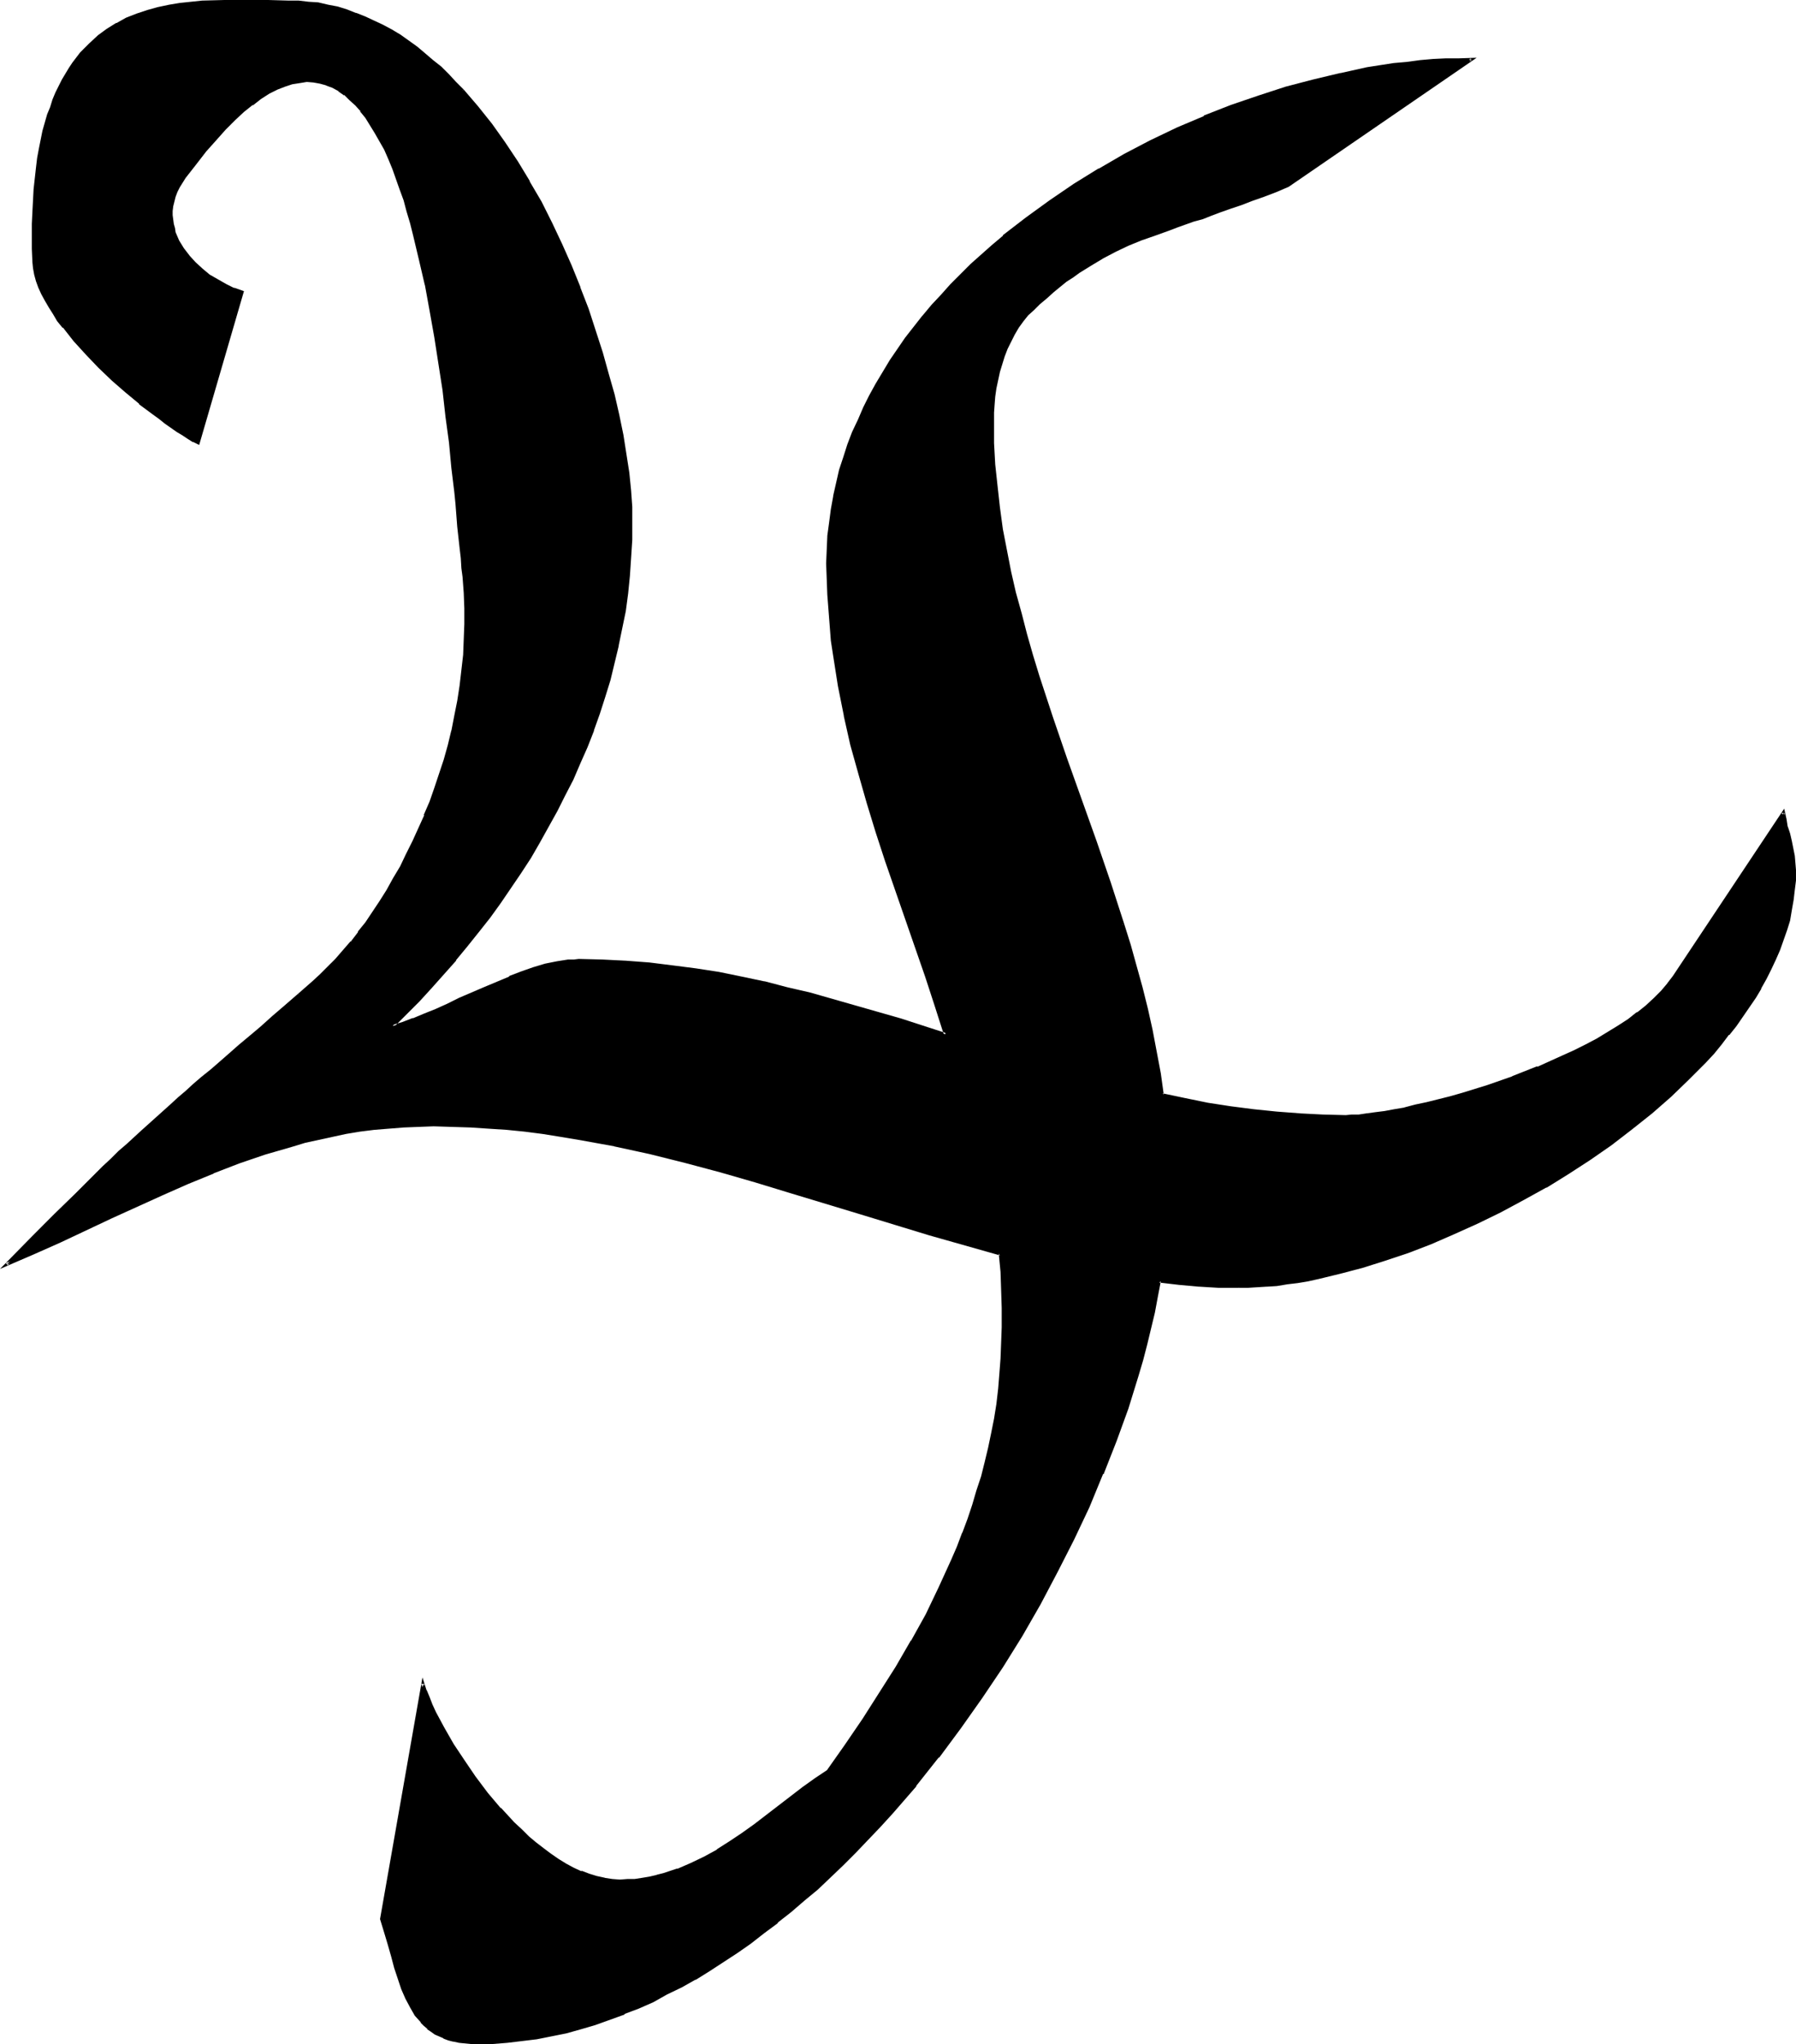 <?xml version="1.0" encoding="UTF-8" standalone="no"?>
<svg
   version="1.0"
   width="130.322mm"
   height="148.254mm"
   id="svg5"
   sodipodi:docname="Tin.wmf"
   xmlns:inkscape="http://www.inkscape.org/namespaces/inkscape"
   xmlns:sodipodi="http://sodipodi.sourceforge.net/DTD/sodipodi-0.dtd"
   xmlns="http://www.w3.org/2000/svg"
   xmlns:svg="http://www.w3.org/2000/svg">
  <sodipodi:namedview
     id="namedview5"
     pagecolor="#ffffff"
     bordercolor="#000000"
     borderopacity="0.25"
     inkscape:showpageshadow="2"
     inkscape:pageopacity="0.0"
     inkscape:pagecheckerboard="0"
     inkscape:deskcolor="#d1d1d1"
     inkscape:document-units="mm" />
  <defs
     id="defs1">
    <pattern
       id="WMFhbasepattern"
       patternUnits="userSpaceOnUse"
       width="6"
       height="6"
       x="0"
       y="0" />
  </defs>
  <path
     style="fill:#000000;fill-opacity:1;fill-rule:evenodd;stroke:none"
     d="m 339.683,352.71 -5.494,-0.162 -5.333,-0.323 -5.333,-0.485 -5.494,-0.485 -0.808,4.201 -0.97,4.201 -2.101,8.725 -1.131,4.362 -1.293,4.362 -2.747,8.886 -3.232,8.886 -3.555,9.048 -3.717,8.886 -4.202,9.048 -4.525,8.886 -4.686,8.725 -5.171,8.725 -5.333,8.563 -5.494,8.563 -5.818,8.079 -6.141,8.079 -6.141,7.917 -6.464,7.432 -3.394,3.716 -3.232,3.555 -3.555,3.555 -3.394,3.393 -3.555,3.393 -3.394,3.231 -3.717,3.07 -3.555,3.07 -3.555,2.908 -3.717,2.908 -3.717,2.747 -3.717,2.747 -3.717,2.424 -3.878,2.424 -3.878,2.262 -3.717,2.262 -4.04,1.939 -3.878,1.939 -3.878,1.777 -4.04,1.616 -3.878,1.616 -3.878,1.293 -4.04,1.293 -4.04,0.969 -4.04,0.969 -3.878,0.646 -4.04,0.646 -4.04,0.323 -4.202,0.323 -4.04,0.162 -1.778,-0.162 -1.616,-0.162 -1.616,-0.162 -1.454,-0.323 -1.293,-0.323 -1.293,-0.485 -1.293,-0.485 -1.131,-0.646 -0.97,-0.646 -0.97,-0.646 -0.97,-0.808 -0.808,-0.969 -1.616,-1.939 -1.293,-2.262 -1.293,-2.262 -0.97,-2.585 -0.97,-2.908 -0.97,-2.908 -0.97,-3.07 -0.97,-3.231 -0.97,-3.393 -0.97,-3.555 11.312,-64.467 0.646,1.777 0.808,1.939 0.808,2.1 0.97,2.1 1.131,2.1 1.131,2.1 2.586,4.524 2.747,4.524 3.232,4.524 3.394,4.362 3.555,4.201 3.878,4.039 1.939,1.939 1.939,1.777 1.939,1.777 2.101,1.616 2.101,1.454 2.101,1.454 2.101,1.293 2.101,1.131 2.101,0.969 2.101,0.808 2.262,0.646 2.101,0.485 2.101,0.323 h 2.101 2.101 l 2.101,-0.162 1.939,-0.162 2.101,-0.485 1.939,-0.323 1.939,-0.485 3.717,-1.293 3.717,-1.616 3.717,-1.777 3.555,-1.939 3.394,-2.262 3.394,-2.262 3.394,-2.424 13.413,-10.017 3.232,-2.424 3.394,-2.424 5.01,-6.948 4.848,-7.109 4.686,-7.109 4.363,-7.109 4.202,-7.271 4.04,-7.271 3.717,-7.432 3.232,-7.432 1.616,-3.716 1.616,-3.878 1.293,-3.716 1.293,-3.878 1.293,-3.878 1.131,-3.878 1.131,-4.039 0.97,-3.878 0.808,-4.039 0.646,-4.039 0.646,-4.039 0.485,-4.039 0.485,-4.201 0.323,-4.201 0.162,-4.201 v -4.362 -5.332 -5.009 l -0.162,-4.847 -0.485,-5.009 -9.696,-2.585 -9.696,-2.747 -19.23,-5.817 -19.069,-5.978 -9.534,-2.908 -9.696,-2.747 -9.534,-2.585 -9.696,-2.262 -9.696,-2.262 -9.858,-1.777 -4.848,-0.808 -4.848,-0.808 -5.01,-0.485 -4.848,-0.485 -5.171,-0.485 -4.848,-0.323 -5.171,-0.162 -5.01,-0.162 -4.202,0.162 -4.04,0.162 -4.202,0.323 -3.878,0.485 -3.878,0.485 -3.878,0.646 -3.878,0.646 -7.434,1.777 -3.717,0.969 -7.272,2.262 -7.11,2.424 -7.11,2.747 -6.949,2.908 -6.949,3.07 -13.898,6.301 -14.059,6.624 -7.272,3.231 -7.434,3.231 3.717,-3.878 3.555,-3.555 3.232,-3.231 3.07,-3.07 2.909,-2.908 2.747,-2.747 2.586,-2.424 2.424,-2.424 2.424,-2.424 2.262,-2.1 2.101,-2.1 2.262,-1.939 4.04,-3.878 7.918,-6.948 2.101,-1.939 2.101,-1.777 2.101,-1.939 2.262,-1.939 2.424,-1.939 2.424,-2.1 2.586,-2.262 2.747,-2.424 2.909,-2.424 3.07,-2.585 3.07,-2.908 3.555,-2.908 3.555,-3.231 4.04,-3.393 2.101,-1.939 2.101,-2.1 2.101,-2.1 2.101,-2.424 2.101,-2.424 1.939,-2.585 2.101,-2.747 1.939,-2.908 1.939,-2.908 1.939,-3.07 1.939,-3.231 1.778,-3.231 1.778,-3.393 1.616,-3.555 1.778,-3.555 1.454,-3.555 1.454,-3.716 1.454,-3.878 1.293,-3.716 1.131,-3.878 1.131,-4.039 0.97,-4.039 0.97,-4.039 0.808,-4.201 0.646,-4.201 0.485,-4.039 0.323,-4.362 0.323,-4.201 0.162,-4.201 -0.162,-4.362 v -4.201 l -0.485,-4.362 -0.162,-2.424 -0.323,-2.747 -0.323,-2.747 -0.162,-2.908 -0.323,-2.908 -0.646,-6.301 -0.323,-3.231 -0.646,-6.624 -0.808,-6.948 -0.808,-7.109 -0.97,-7.271 -0.97,-7.271 -1.131,-7.271 -1.293,-7.271 -1.293,-7.109 -1.616,-6.948 -1.616,-6.786 -0.808,-3.231 -0.97,-3.07 -0.97,-3.231 -0.97,-2.908 -0.97,-2.908 -1.131,-2.747 -1.131,-2.747 -1.131,-2.585 -1.293,-2.424 -1.131,-2.262 -1.293,-2.1 -1.454,-1.939 -1.293,-1.939 -1.454,-1.616 -1.616,-1.454 -1.454,-1.293 -1.616,-1.131 -1.778,-0.969 -1.778,-0.646 -1.778,-0.646 -1.778,-0.162 -1.939,-0.162 -1.939,0.162 -1.939,0.323 -2.101,0.646 -2.262,0.969 -2.101,1.131 -2.262,1.454 -2.424,1.616 -2.424,1.939 -2.424,2.262 -2.586,2.585 -2.586,2.908 -2.747,3.231 -2.747,3.393 -2.909,3.878 -0.808,1.293 -0.808,1.293 -0.646,1.293 -0.485,1.293 -0.485,1.454 -0.162,1.293 -0.162,1.293 -0.162,1.131 0.323,2.424 0.323,1.293 0.323,1.131 0.485,1.131 0.485,1.131 1.293,2.262 1.454,1.939 1.778,1.939 1.939,1.777 2.101,1.616 2.262,1.454 2.262,1.293 2.262,0.969 2.262,0.808 -12.12,41.362 -1.131,-0.808 -1.454,-0.808 -1.454,-0.808 -1.454,-0.969 -1.616,-1.131 -1.616,-1.131 -1.778,-1.293 -1.778,-1.293 -3.555,-2.908 -3.717,-3.07 -3.717,-3.231 -3.717,-3.555 -3.555,-3.555 -3.232,-3.716 -3.07,-3.555 -1.293,-1.939 -1.293,-1.777 -1.131,-1.939 -1.131,-1.777 -0.97,-1.777 -0.808,-1.777 -0.485,-1.777 L 9.858,75.131 9.534,73.515 9.373,71.899 9.211,68.183 v -6.786 -3.393 l 0.162,-3.07 0.162,-3.07 0.323,-2.908 0.323,-2.908 0.485,-2.585 0.485,-2.585 0.485,-2.424 0.485,-2.424 0.646,-2.424 0.646,-2.1 0.646,-2.1 0.808,-1.939 0.808,-1.939 1.616,-3.555 0.97,-1.616 0.97,-1.616 0.97,-1.454 2.101,-2.585 2.262,-2.424 2.424,-2.262 2.586,-1.777 2.586,-1.616 2.586,-1.293 2.909,-1.293 2.909,-0.969 2.747,-0.808 3.07,-0.485 3.07,-0.485 2.909,-0.485 3.07,-0.162 6.141,-0.323 h 6.141 l 5.818,0.162 h 5.656 l 2.747,0.162 2.586,0.162 2.747,0.323 2.586,0.485 2.586,0.646 2.586,0.808 2.424,0.808 2.586,0.969 2.424,1.131 2.424,1.293 2.424,1.293 2.262,1.454 2.262,1.454 2.262,1.616 2.262,1.777 2.101,1.777 2.262,1.939 2.101,2.1 2.101,2.1 1.939,2.1 3.878,4.524 3.878,4.847 3.555,5.009 3.394,5.17 3.394,5.493 3.07,5.493 2.909,5.817 2.909,5.817 2.424,5.978 2.424,5.817 2.262,5.978 2.101,5.978 1.939,5.817 1.616,5.817 1.454,5.817 1.293,5.493 1.131,5.493 0.808,5.332 0.808,5.009 0.485,4.847 0.162,2.262 0.162,2.262 0.162,2.1 v 2.1 l -0.162,4.847 -0.162,5.009 -0.485,4.847 -0.485,4.847 -0.646,4.686 -0.808,4.847 -1.131,4.686 -0.97,4.686 -1.293,4.686 -1.293,4.686 -1.616,4.524 -1.616,4.524 -1.778,4.524 -1.778,4.524 -2.101,4.362 -2.101,4.362 -2.101,4.362 -2.424,4.362 -2.424,4.201 -2.586,4.201 -2.586,4.201 -2.747,4.039 -2.747,4.039 -3.07,4.039 -2.909,4.039 -3.232,3.878 -3.07,3.878 -6.626,7.432 -3.394,3.716 -3.555,3.555 -3.555,3.555 2.747,-0.808 3.07,-0.969 2.909,-1.293 3.232,-1.293 3.232,-1.454 3.232,-1.454 6.949,-3.07 6.787,-2.908 3.394,-1.293 3.232,-1.131 3.232,-0.969 3.07,-0.646 3.07,-0.485 1.616,-0.162 h 1.293 l 6.464,0.162 6.464,0.162 6.464,0.646 6.302,0.646 6.302,0.969 6.302,0.969 6.302,1.293 6.302,1.293 6.302,1.454 6.141,1.616 12.443,3.393 12.443,3.716 12.443,3.878 -2.586,-7.917 -2.747,-8.079 -5.494,-15.834 -5.333,-15.672 -2.586,-7.917 -2.424,-8.079 -2.424,-7.917 -2.101,-8.079 -1.778,-7.917 -1.778,-8.24 -1.131,-8.24 -0.646,-4.039 -0.485,-4.201 -0.323,-4.201 -0.323,-4.201 v -4.362 l -0.162,-4.201 0.162,-3.716 0.162,-3.716 0.323,-3.716 0.485,-3.555 0.808,-3.716 0.646,-3.555 0.97,-3.555 1.131,-3.393 1.131,-3.555 1.293,-3.393 1.454,-3.393 1.454,-3.393 1.778,-3.231 1.778,-3.231 1.778,-3.231 1.939,-3.07 2.101,-3.231 2.262,-3.07 4.525,-5.978 2.586,-2.908 2.586,-2.747 2.586,-2.908 2.747,-2.747 2.747,-2.747 2.909,-2.585 2.909,-2.747 3.07,-2.424 6.141,-5.009 6.464,-4.686 6.626,-4.524 6.949,-4.201 6.949,-4.039 7.272,-3.716 7.272,-3.393 7.272,-3.231 7.434,-2.908 7.434,-2.585 7.595,-2.424 7.434,-2.1 7.434,-1.777 7.434,-1.454 7.272,-1.131 3.555,-0.485 3.717,-0.323 3.555,-0.323 3.394,-0.162 3.555,-0.162 h 3.394 l -50.258,34.576 -3.555,1.293 -3.232,1.293 -3.07,1.131 -3.07,1.131 -2.747,0.969 -2.747,1.131 -2.586,0.808 -2.586,0.969 -2.424,0.808 -2.262,0.808 -2.262,0.646 -2.101,0.808 -4.04,1.454 -3.717,1.454 -3.555,1.454 -3.394,1.616 -3.394,1.616 -3.394,1.939 -3.394,2.262 -1.616,1.131 -1.778,1.293 -1.778,1.454 -1.939,1.454 -1.778,1.616 -1.939,1.777 -1.616,1.454 -1.616,1.454 -1.293,1.777 -1.293,1.777 -1.131,1.777 -1.131,2.1 -0.808,1.939 -0.97,2.1 -0.646,2.1 -0.646,2.262 -0.485,2.1 -0.485,2.262 -0.162,2.262 -0.323,2.262 -0.162,2.262 v 2.262 l 0.162,6.14 0.323,5.817 0.485,5.978 0.646,5.978 0.97,5.817 0.97,5.817 1.131,5.817 1.454,5.817 1.454,5.817 1.454,5.655 1.778,5.655 1.778,5.655 3.717,11.472 3.878,11.31 4.04,11.31 3.878,11.31 4.04,11.31 3.555,11.472 1.778,5.655 1.778,5.817 1.454,5.817 1.454,5.817 1.293,5.817 1.131,5.817 1.131,5.978 0.808,5.978 6.141,1.293 6.464,1.131 6.302,0.969 6.302,0.969 6.302,0.646 6.302,0.485 6.302,0.323 h 6.302 1.616 l 1.939,-0.162 2.262,-0.162 2.262,-0.323 2.586,-0.323 2.747,-0.485 2.747,-0.646 3.07,-0.646 3.07,-0.808 3.07,-0.646 3.232,-0.969 3.394,-0.969 6.787,-2.1 7.11,-2.424 6.787,-2.585 6.787,-2.908 3.232,-1.616 3.232,-1.616 3.07,-1.616 3.07,-1.777 2.747,-1.777 2.747,-1.777 2.586,-1.777 2.424,-1.939 2.101,-2.1 2.101,-1.939 1.778,-2.1 1.454,-2.1 30.058,-44.917 0.323,1.939 0.485,1.939 0.485,1.939 0.485,2.1 0.808,3.878 0.323,1.939 v 1.939 2.747 l -0.162,2.747 -0.323,2.747 -0.485,2.747 -0.646,2.747 -0.808,2.585 -0.808,2.747 -0.97,2.747 -1.131,2.585 -1.293,2.585 -1.293,2.747 -1.454,2.585 -1.616,2.585 -1.616,2.585 -1.778,2.585 -1.778,2.424 -2.101,2.585 -1.939,2.424 -2.101,2.585 -2.262,2.424 -4.525,4.686 -5.01,4.686 -5.171,4.524 -5.494,4.362 -5.494,4.201 -5.818,4.039 -5.979,3.878 -6.141,3.716 -6.141,3.555 -6.302,3.393 -6.302,3.07 -6.464,2.908 -6.302,2.585 -6.302,2.424 -6.302,2.262 -6.141,1.939 -6.141,1.616 -5.818,1.293 -3.07,0.646 -2.747,0.485 -2.909,0.485 -2.747,0.323 -2.747,0.162 -2.586,0.323 h -2.586 z"
     id="path1" />
  <path
     style="fill:#000000;fill-opacity:1;fill-rule:evenodd;stroke:none"
     d="m 339.683,352.226 -5.494,-0.162 -5.333,-0.323 v 0 l -5.333,-0.485 -5.818,-0.485 -0.97,4.524 -0.808,4.362 v 0 l -2.101,8.563 -1.293,4.362 -1.131,4.524 -2.909,8.725 -3.232,9.048 v -0.162 l -3.555,9.048 h 0.162 l -3.878,8.886 -4.04,9.048 -4.525,8.886 -4.848,8.725 v 0 l -5.01,8.725 -5.333,8.563 -5.494,8.402 -5.818,8.24 -6.141,8.079 v 0 l -6.141,7.755 v 0 l -6.464,7.432 -3.394,3.716 -3.232,3.555 -3.555,3.555 -3.394,3.393 -3.394,3.393 -3.555,3.231 -3.555,3.07 -3.717,3.07 h 0.162 l -3.717,2.908 v 0 l -3.717,2.908 -3.717,2.747 -3.717,2.585 -3.717,2.585 -3.878,2.424 -3.717,2.262 v 0 l -3.878,2.1 -3.878,2.1 -3.878,1.939 -3.878,1.777 -4.04,1.616 v -0.162 l -3.878,1.616 v 0 l -3.878,1.293 -4.04,1.293 -4.04,0.969 -4.04,0.969 h 0.162 l -4.04,0.808 -4.04,0.485 -4.04,0.485 -4.04,0.323 v 0 h -4.04 -1.778 0.162 l -1.616,-0.162 -1.616,-0.162 -1.454,-0.323 v 0 l -1.454,-0.485 -1.293,-0.485 0.162,0.162 -1.293,-0.485 -1.131,-0.646 h 0.162 l -1.131,-0.646 -0.97,-0.808 0.162,0.162 -0.97,-0.808 -0.808,-0.969 v 0 l -1.616,-1.777 v 0 l -1.293,-2.262 v 0 l -1.293,-2.262 -0.97,-2.585 v 0 l -0.97,-2.747 -0.808,-3.07 -0.97,-3.07 -0.97,-3.231 -0.97,-3.393 -1.131,-3.555 v 0.323 l 11.312,-64.629 h -0.808 l 0.646,1.939 v 0 l 0.808,1.939 0.97,2.1 0.97,2.1 1.131,2.1 1.131,2.262 2.424,4.362 v 0.162 l 2.909,4.362 3.07,4.524 3.555,4.524 v 0 l 3.555,4.201 v 0 l 3.878,4.039 1.939,1.939 1.939,1.777 1.939,1.777 h 0.162 l 2.101,1.616 1.939,1.616 2.101,1.293 2.101,1.293 h 0.162 l 2.101,1.131 2.101,0.969 v 0.162 l 2.262,0.808 2.101,0.646 2.101,0.485 v 0 l 2.101,0.162 h 0.162 l 2.101,0.162 h 2.101 l 2.101,-0.162 v 0 l 2.101,-0.323 1.939,-0.323 1.939,-0.485 h 0.162 l 1.939,-0.485 3.717,-1.293 v 0 l 3.878,-1.454 3.555,-1.777 3.555,-2.1 v 0 l 3.555,-2.262 3.394,-2.262 3.394,-2.424 13.251,-10.017 3.394,-2.424 3.394,-2.424 5.01,-7.109 4.848,-7.109 4.686,-7.109 4.525,-7.109 4.04,-7.271 v 0 l 4.04,-7.271 3.717,-7.432 3.394,-7.432 1.616,-3.716 1.454,-3.878 v 0 l 1.454,-3.716 1.293,-3.878 1.293,-3.878 1.131,-3.878 0.97,-4.039 0.97,-3.878 v -0.162 l 0.808,-3.878 0.808,-4.039 0.646,-4.039 0.485,-4.201 0.485,-4.201 0.323,-4.039 v -0.162 l 0.162,-4.201 v -4.362 -5.332 -5.009 l -0.323,-4.847 v -0.162 l -0.485,-5.17 -9.858,-2.747 -9.696,-2.747 -19.23,-5.817 -19.23,-5.978 -9.534,-2.747 -9.534,-2.747 -9.534,-2.585 -9.696,-2.424 -9.696,-2.1 h -0.162 l -9.696,-1.939 -5.01,-0.808 -4.848,-0.646 -5.01,-0.646 -4.848,-0.485 -5.01,-0.485 h -0.162 l -4.848,-0.323 -5.171,-0.162 h -5.01 -4.202 l -4.04,0.162 v 0 l -4.202,0.323 -4.04,0.485 -3.878,0.485 -3.878,0.646 -3.717,0.646 h -0.162 l -7.434,1.777 -3.717,0.969 -7.272,2.262 -7.11,2.424 -6.949,2.747 h -0.162 l -6.949,2.908 -6.949,3.07 -13.898,6.463 -14.221,6.624 -7.11,3.231 -7.434,3.07 0.485,0.646 7.272,-7.271 3.232,-3.231 3.07,-3.07 5.656,-5.655 2.586,-2.585 4.848,-4.686 2.262,-2.1 2.101,-2.1 2.101,-1.939 4.04,-3.878 8.08,-7.109 2.101,-1.777 2.101,-1.777 2.101,-1.939 2.262,-1.939 2.424,-1.939 2.424,-2.1 2.586,-2.262 2.747,-2.424 2.909,-2.424 3.07,-2.747 3.07,-2.747 3.555,-2.908 3.555,-3.231 -0.485,-0.646 -3.717,3.231 -3.394,2.908 -3.232,2.908 -3.07,2.585 -2.909,2.424 -2.747,2.424 -2.586,2.262 -2.424,2.1 -2.424,1.939 -2.262,1.939 -2.101,1.939 -2.101,1.777 -2.101,1.939 -7.918,7.109 -4.04,3.716 -2.262,1.939 -2.101,2.1 -2.262,2.1 -4.848,4.847 -2.586,2.585 -5.656,5.493 -3.07,3.07 L 8.726,338.977 0,347.863 l 9.373,-4.039 7.272,-3.231 14.059,-6.624 13.898,-6.301 6.949,-3.07 7.11,-2.908 h -0.162 l 7.11,-2.747 7.11,-2.424 7.272,-2.1 3.717,-1.131 7.434,-1.616 v 0 l 3.717,-0.808 3.878,-0.646 3.878,-0.485 4.04,-0.323 4.04,-0.323 v 0 l 4.04,-0.162 4.202,-0.162 5.01,0.162 5.171,0.162 4.848,0.323 v 0 l 5.01,0.323 4.848,0.485 5.01,0.646 5.01,0.808 4.848,0.808 9.858,1.777 h -0.162 l 9.696,2.1 9.696,2.424 9.696,2.585 9.534,2.747 9.534,2.908 19.23,5.817 19.069,5.817 9.696,2.747 9.696,2.747 -0.323,-0.485 0.485,5.009 v 0 l 0.162,4.847 0.162,5.009 v 5.332 l -0.162,4.362 -0.162,4.201 v 0 l -0.323,4.201 -0.323,4.039 -0.485,4.201 -0.646,4.039 -0.808,4.039 -0.808,3.878 v 0 l -0.97,4.039 -0.97,3.878 -1.293,3.878 -1.131,3.878 -1.293,3.878 -1.454,3.878 v -0.162 l -1.454,3.878 -1.616,3.716 -3.394,7.432 -3.555,7.432 -4.04,7.271 v -0.162 l -4.202,7.271 -4.525,7.109 -4.525,7.109 -4.848,7.109 -5.01,7.109 0.162,-0.162 -3.394,2.262 -3.394,2.424 -13.251,10.179 -3.394,2.424 -3.394,2.262 -3.555,2.262 h 0.162 l -3.555,1.939 -3.717,1.777 -3.717,1.616 0.162,-0.162 -3.878,1.293 -1.939,0.485 h 0.162 l -2.101,0.485 -1.939,0.323 -2.101,0.323 h 0.162 -2.101 l -2.101,0.162 -2.101,-0.162 v 0 l -2.101,-0.323 h 0.162 l -2.262,-0.485 -2.101,-0.646 -2.101,-0.808 v 0.162 l -2.101,-0.969 -2.101,-1.131 v 0 l -2.101,-1.293 -2.101,-1.454 -1.939,-1.454 -2.101,-1.616 v 0 l -1.939,-1.616 -1.939,-1.939 -2.101,-1.939 -3.717,-4.039 v 0.162 l -3.555,-4.201 v 0 l -3.394,-4.524 -3.07,-4.524 -2.909,-4.362 v 0 l -2.586,-4.524 -1.131,-2.1 -1.131,-2.1 -0.97,-2.1 -0.808,-2.1 -0.808,-1.939 v 0.162 l -1.131,-3.555 -11.635,66.244 1.131,3.716 0.97,3.231 0.97,3.393 0.808,3.07 0.97,2.908 0.97,2.908 v 0 l 1.131,2.585 1.293,2.424 v 0 l 1.293,2.262 v 0 l 1.616,1.777 v 0.162 l 0.808,0.808 0.97,0.808 v 0.162 l 0.97,0.646 1.131,0.808 v 0 l 1.131,0.485 1.131,0.485 0.162,0.162 1.293,0.485 1.293,0.323 h 0.162 l 1.454,0.323 1.616,0.162 1.616,0.162 v 0 h 1.778 4.04 0.162 l 4.04,-0.323 4.04,-0.485 4.04,-0.485 4.04,-0.808 v 0 l 4.04,-0.808 4.04,-1.131 3.878,-1.131 4.04,-1.454 v 0 l 4.04,-1.454 v -0.162 l 3.878,-1.454 4.04,-1.777 3.717,-2.1 4.04,-1.939 3.717,-2.1 h 0.162 l 3.878,-2.424 3.717,-2.424 3.717,-2.424 3.717,-2.585 3.717,-2.908 3.717,-2.747 v -0.162 l 3.717,-2.908 v 0 l 3.555,-3.07 3.717,-3.07 3.394,-3.231 3.555,-3.393 3.394,-3.393 3.394,-3.555 3.394,-3.555 3.394,-3.716 6.464,-7.432 v -0.162 l 6.141,-7.755 h 0.162 l 5.979,-8.079 5.818,-8.24 5.656,-8.402 5.333,-8.563 5.01,-8.725 v 0 l 4.686,-8.886 4.525,-8.886 4.202,-8.886 3.717,-9.048 h 0.162 l 3.555,-9.048 v 0 l 3.232,-8.886 2.747,-8.886 1.293,-4.362 1.131,-4.362 2.101,-8.725 v 0 l 0.808,-4.362 0.808,-4.201 -0.485,0.323 5.494,0.646 5.333,0.485 h 0.162 l 5.333,0.323 h 5.494 z"
     id="path2" />
  <path
     style="fill:#000000;fill-opacity:1;fill-rule:evenodd;stroke:none"
     d="m 82.254,273.056 4.04,-3.393 1.939,-1.939 2.262,-2.1 2.101,-2.1 2.101,-2.424 1.939,-2.424 v 0 l 2.101,-2.747 h 0.162 l 1.939,-2.585 1.939,-2.908 1.939,-2.908 2.101,-3.07 1.778,-3.231 v 0 l 1.778,-3.393 1.778,-3.393 1.778,-3.393 1.616,-3.555 1.454,-3.716 h 0.162 l 1.454,-3.716 v 0 l 1.454,-3.878 1.293,-3.716 1.131,-4.039 1.131,-3.878 0.97,-4.039 v -0.162 l 0.808,-4.039 0.808,-4.039 0.646,-4.201 0.485,-4.201 0.485,-4.201 v -0.162 l 0.323,-4.201 v -4.201 -4.362 l -0.162,-4.201 v -0.162 l -0.323,-4.201 -0.323,-2.585 -0.162,-2.747 -0.323,-2.747 -0.162,-2.747 -0.323,-3.07 -0.646,-6.14 -0.323,-3.231 -0.808,-6.786 -0.646,-6.948 -0.808,-7.109 -0.97,-7.109 -1.131,-7.271 -1.131,-7.432 -1.131,-7.109 -1.454,-7.109 v -0.162 l -1.454,-6.948 -1.616,-6.624 -0.97,-3.231 -0.808,-3.231 -0.97,-3.07 -0.97,-3.07 -1.131,-2.908 v 0 l -1.131,-2.747 -1.131,-2.747 -1.131,-2.585 -1.293,-2.424 -1.131,-2.262 v 0 l -1.293,-2.1 -1.454,-2.1 -1.293,-1.777 -0.162,-0.162 -1.454,-1.616 -1.454,-1.454 -1.616,-1.293 v -0.162 l -1.616,-1.131 v 0 l -1.778,-0.808 -1.616,-0.808 h -0.162 l -1.778,-0.485 v 0 l -1.939,-0.323 v 0 l -1.939,-0.162 v 0 l -1.939,0.162 -2.101,0.485 v 0 l -2.101,0.646 v 0 l -2.262,0.808 -2.101,1.293 h -0.162 l -2.262,1.293 -2.424,1.777 v 0 l -2.262,1.939 h -0.162 l -2.424,2.424 -2.586,2.424 -2.586,2.908 -2.747,3.231 v 0 l -2.747,3.555 h -0.162 l -2.747,3.716 -0.97,1.293 v 0.162 l -0.646,1.293 -0.646,1.293 -0.162,0.162 -0.485,1.131 -0.323,1.454 -0.323,1.293 v 0 l -0.162,1.293 v 0.162 1.131 0 l 0.162,2.585 v 0 l 0.323,1.293 0.323,1.131 v 0 l 0.646,1.131 0.485,1.131 v 0.162 l 1.293,2.1 1.454,2.1 v 0 l 1.778,1.939 1.939,1.777 h 0.162 l 1.939,1.616 2.262,1.454 v 0 l 2.262,1.293 2.424,0.969 v 0.162 l 2.262,0.808 -0.323,-0.646 -11.958,41.362 0.485,-0.323 -1.131,-0.646 v 0 l -1.293,-0.808 -1.454,-0.969 -1.616,-0.969 -1.616,-0.969 -1.616,-1.293 -1.616,-1.131 -1.778,-1.454 -3.717,-2.747 v 0 l -3.717,-3.07 h 0.162 l -3.717,-3.231 -3.717,-3.555 -3.555,-3.555 -3.232,-3.555 v 0 L 17.776,89.349 h 0.162 l -1.454,-1.777 -1.293,-1.939 -1.131,-1.777 -1.131,-1.939 v 0.162 l -0.808,-1.777 -0.808,-1.777 v 0 l -0.646,-1.777 -0.485,-1.777 v 0.162 L 9.858,73.515 9.696,71.738 v 0.162 L 9.534,68.183 V 61.397 L 9.696,58.004 9.858,54.934 10.019,51.864 v 0 l 0.323,-2.908 0.323,-2.747 0.485,-2.747 0.323,-2.585 0.485,-2.424 v 0 l 0.646,-2.262 0.485,-2.424 0.808,-2.1 0.646,-2.1 0.646,-1.939 v 0 l 0.808,-1.939 1.778,-3.555 0.808,-1.616 v 0.162 l 0.97,-1.616 1.131,-1.454 2.101,-2.747 h -0.162 l 2.262,-2.262 2.424,-2.262 v 0.162 l 2.424,-1.939 2.586,-1.616 v 0 l 2.747,-1.293 2.747,-1.131 v 0 l 2.747,-0.969 2.909,-0.808 v 0 l 2.909,-0.646 3.07,-0.485 3.07,-0.323 3.07,-0.323 h -0.162 l 6.141,-0.162 h 6.141 l 5.818,0.162 h 5.656 2.747 -0.162 l 2.747,0.323 2.747,0.323 2.586,0.485 v 0 l 2.586,0.646 2.424,0.808 2.586,0.808 h -0.162 l 2.586,0.969 v 0 l 2.424,0.969 2.424,1.293 2.424,1.293 h -0.162 l 2.424,1.454 2.262,1.454 2.262,1.777 2.101,1.616 v 0 l 2.262,1.777 v 0 l 2.101,1.939 2.101,2.1 2.101,2.1 1.939,2.1 0.646,-0.646 -2.101,-2.1 -1.939,-2.1 -2.101,-2.1 -2.262,-1.777 v 0 l -2.262,-1.939 v 0 l -2.101,-1.777 -2.262,-1.616 -2.262,-1.616 -2.424,-1.454 v 0 l -2.424,-1.293 -2.424,-1.131 -2.424,-1.131 v 0 l -2.424,-0.969 h -0.162 L 95.182,2.585 92.597,1.777 90.011,1.293 v 0 L 87.264,0.646 84.678,0.485 81.931,0.162 v 0 H 79.184 L 73.528,0 h -5.818 -6.141 l -6.141,0.162 v 0 l -3.07,0.323 -3.07,0.323 -2.909,0.485 -3.07,0.646 v 0 l -2.909,0.808 -2.909,0.969 v 0 l -2.909,1.131 -2.586,1.454 h -0.162 l -2.586,1.616 -2.424,1.777 -0.162,0.162 -2.262,2.1 -2.424,2.424 v 0 l -2.101,2.747 -0.97,1.454 -0.97,1.616 v 0 l -0.97,1.616 -1.778,3.555 -0.808,1.939 v 0 l -0.646,2.1 -0.808,1.939 -0.646,2.262 -0.646,2.262 -0.485,2.424 v 0 l -0.485,2.424 -0.485,2.585 -0.323,2.747 -0.323,2.908 -0.323,2.908 v 0 L 9.05,54.934 8.888,58.004 8.726,61.397 v 6.786 l 0.162,3.716 v 0 l 0.162,1.616 0.323,1.777 v 0 l 0.485,1.777 0.646,1.777 v 0 l 0.808,1.777 0.97,1.777 v 0 l 1.131,1.939 1.131,1.777 1.131,1.939 1.454,1.777 h 0.162 l 2.909,3.716 v 0 l 3.394,3.716 3.394,3.555 3.717,3.555 3.717,3.231 v 0 l 3.717,3.07 v 0.162 l 3.717,2.747 1.778,1.293 1.616,1.293 1.616,1.131 1.616,1.131 1.616,0.969 1.454,0.969 1.293,0.808 h 0.162 l 1.616,0.808 12.282,-42.17 -2.747,-0.969 0.162,0.162 -2.262,-1.131 -2.262,-1.293 v 0 L 57.53,75.292 55.59,73.677 v 0 l -1.939,-1.777 -1.778,-1.939 0.162,0.162 -1.616,-2.1 -1.293,-2.1 v 0 l -0.485,-1.131 -0.485,-1.131 v 0 l -0.162,-1.131 -0.323,-1.131 v 0 l -0.323,-2.424 v 0 -1.131 0 l 0.162,-1.293 v 0 l 0.323,-1.293 0.323,-1.293 0.485,-1.293 v 0 l 0.646,-1.293 0.808,-1.293 v 0 l 0.808,-1.293 2.909,-3.716 v 0 l 2.747,-3.555 v 0 l 2.747,-3.07 2.586,-2.908 2.586,-2.585 2.424,-2.262 v 0 l 2.424,-1.939 v 0.162 l 2.262,-1.777 2.262,-1.454 v 0 l 2.262,-1.131 2.101,-0.808 v 0 l 1.939,-0.646 v 0 l 2.101,-0.323 1.939,-0.323 h -0.162 l 1.939,0.162 v 0 l 1.778,0.323 v 0 l 1.778,0.485 h -0.162 l 1.778,0.646 1.778,0.969 h -0.162 l 1.616,1.131 v -0.162 l 1.454,1.454 1.616,1.454 1.454,1.616 h -0.162 l 1.454,1.777 1.293,2.1 1.293,2.1 v 0 l 1.293,2.262 1.293,2.262 1.131,2.585 1.131,2.747 0.97,2.747 v 0 l 0.97,2.747 1.131,3.07 0.808,3.07 0.97,3.231 0.808,3.231 1.616,6.786 1.616,6.948 v -0.162 l 1.293,7.109 1.293,7.271 1.131,7.271 1.131,7.271 0.808,7.271 0.97,7.109 0.646,6.948 0.808,6.624 0.323,3.231 0.485,6.301 0.323,2.908 0.323,2.908 0.323,2.747 0.162,2.747 0.323,2.424 0.323,4.362 v 0 l 0.162,4.201 v 4.362 l -0.162,4.201 -0.162,4.201 v 0 l -0.485,4.201 -0.485,4.201 -0.646,4.201 -0.808,4.039 -0.808,4.201 v -0.162 l -0.97,4.039 -1.131,4.039 -1.293,3.878 -1.293,3.878 -1.293,3.716 v 0 l -1.616,3.716 h 0.162 l -1.616,3.555 -1.616,3.555 -1.778,3.555 -1.616,3.393 -1.939,3.231 v 0 l -1.778,3.231 -1.939,3.07 -1.939,2.908 -1.939,2.908 -2.101,2.585 h 0.162 l -2.101,2.747 v -0.162 l -2.101,2.424 -2.101,2.424 -2.101,2.1 -2.101,2.1 -2.101,1.939 -3.878,3.393 z"
     id="path3" />
  <path
     style="fill:#000000;fill-opacity:1;fill-rule:evenodd;stroke:none"
     d="m 126.533,25.205 3.878,4.524 v -0.162 l 3.878,4.847 v 0 l 3.555,5.009 3.394,5.332 3.394,5.332 v 0 l 3.07,5.655 2.909,5.655 2.747,5.817 2.586,5.978 2.424,5.817 v 0 l 2.262,5.978 1.939,5.978 1.939,5.817 1.616,5.817 1.454,5.817 1.454,5.493 v 0 l 0.97,5.493 0.97,5.17 0.646,5.009 0.485,4.847 0.162,2.262 v 0 l 0.162,2.262 0.162,2.1 v 2.1 4.847 l -0.323,5.009 v -0.162 l -0.323,4.847 -0.646,4.847 -0.646,4.847 -0.808,4.847 -0.97,4.686 v -0.162 l -1.131,4.847 -1.293,4.524 -1.293,4.686 -1.454,4.686 -1.616,4.524 v -0.162 l -1.778,4.524 v 0 l -1.939,4.524 -1.939,4.362 -2.101,4.362 -2.262,4.362 -2.262,4.362 -2.424,4.201 v 0 l -2.586,4.201 -2.586,4.039 -2.747,4.201 -2.909,4.039 -2.909,4.039 -2.909,3.878 v 0 l -3.07,3.878 -3.232,3.878 v 0 l -6.626,7.432 -3.394,3.716 -3.555,3.555 -4.525,4.847 4.202,-1.293 2.909,-0.969 0.162,-0.162 2.909,-1.131 3.232,-1.454 3.232,-1.293 3.394,-1.616 6.787,-3.07 6.787,-2.908 -0.162,0.162 3.394,-1.293 3.394,-1.293 3.232,-0.808 3.07,-0.808 v 0 l 3.07,-0.323 1.454,-0.162 v 0 l 1.293,-0.162 6.464,0.162 6.464,0.323 v 0 l 6.302,0.485 6.464,0.808 6.302,0.808 6.302,1.131 6.302,1.131 6.302,1.454 h -0.162 l 6.302,1.454 6.302,1.616 12.443,3.393 12.443,3.716 13.09,4.039 -2.747,-8.725 -2.747,-7.917 -5.494,-15.834 -5.333,-15.834 -2.586,-7.917 -2.586,-7.917 -2.262,-8.079 -2.101,-7.917 -1.939,-8.079 v 0 l -1.616,-8.079 -1.293,-8.24 -0.485,-4.201 -0.485,-4.039 -0.323,-4.362 -0.323,-4.201 v 0.162 l -0.162,-4.362 v -4.201 -3.716 l 0.323,-3.716 v 0 l 0.323,-3.716 0.485,-3.555 0.646,-3.555 v 0 l 0.808,-3.555 0.97,-3.555 0.97,-3.555 1.131,-3.393 1.293,-3.393 v 0 l 1.454,-3.393 1.616,-3.231 1.616,-3.393 1.778,-3.231 1.778,-3.231 v 0.162 l 2.101,-3.231 2.101,-3.07 2.101,-3.07 4.686,-5.978 h -0.162 l 2.586,-2.908 2.424,-2.747 2.747,-2.908 2.747,-2.747 2.747,-2.747 2.909,-2.585 2.909,-2.747 3.07,-2.585 -0.162,0.162 6.302,-5.009 6.464,-4.686 6.626,-4.362 6.787,-4.362 v 0 l 6.949,-3.878 7.272,-3.716 7.272,-3.555 7.272,-3.231 v 0.162 l 7.434,-3.07 v 0 l 7.434,-2.585 7.434,-2.424 7.595,-1.939 7.434,-1.777 v 0 l 7.272,-1.454 7.272,-1.131 3.717,-0.485 3.555,-0.323 3.555,-0.323 v 0 l 3.394,-0.162 3.555,-0.162 3.394,-0.162 -0.162,-0.646 -50.419,34.415 h 0.162 l -3.555,1.293 -3.232,1.293 v 0 l -3.07,1.293 -3.07,0.969 -2.747,1.131 -2.747,0.969 -2.586,0.969 -2.586,0.808 -2.424,0.808 -2.262,0.808 -2.262,0.808 -1.939,0.646 -4.04,1.454 -3.878,1.454 v 0 l -3.555,1.616 -3.555,1.454 -3.232,1.777 h -0.162 l -3.232,1.939 -3.394,2.1 -1.778,1.293 -1.778,1.293 v 0 l -1.778,1.454 -1.778,1.454 h -0.162 l -1.778,1.616 -1.939,1.777 -1.616,1.454 -1.454,1.616 v 0 l -1.454,1.616 v 0 l -1.293,1.777 -1.131,1.939 v 0 l -1.131,1.939 -0.808,2.1 -0.97,2.1 v 0 l -0.808,2.1 -0.646,2.262 -0.485,2.1 v 0.162 l -0.323,2.262 -0.323,2.262 -0.323,2.262 v 0 2.262 l -0.162,2.262 0.162,6.14 0.323,5.817 v 0.162 l 0.485,5.817 0.646,5.978 0.97,5.978 1.131,5.817 1.131,5.817 v 0 l 1.293,5.817 1.454,5.655 1.616,5.817 1.616,5.655 1.778,5.655 3.717,11.31 3.878,11.31 4.04,11.31 4.04,11.31 3.878,11.472 3.717,11.31 0.808,-0.162 -3.717,-11.472 -3.878,-11.31 -4.04,-11.31 -4.04,-11.31 -3.878,-11.31 -3.717,-11.31 -1.778,-5.817 -1.616,-5.655 -1.454,-5.655 -1.616,-5.817 -1.293,-5.655 v 0 l -1.131,-5.817 -1.131,-5.817 -0.808,-5.978 -0.646,-5.817 -0.646,-5.978 v 0 l -0.323,-5.817 v -6.14 -2.262 l 0.162,-2.262 v 0 l 0.162,-2.1 0.323,-2.262 0.485,-2.262 v 0 l 0.485,-2.262 0.646,-2.1 0.646,-2.1 v 0 l 0.808,-2.1 0.97,-1.939 0.97,-1.939 v 0 l 1.131,-1.939 1.293,-1.777 v 0 l 1.293,-1.616 v 0 l 1.616,-1.454 1.616,-1.616 1.939,-1.616 1.778,-1.616 v 0 l 1.778,-1.454 1.778,-1.454 v 0 l 1.778,-1.131 1.778,-1.293 3.394,-2.1 3.232,-1.939 v 0 l 3.394,-1.777 3.394,-1.616 3.555,-1.454 v 0 l 3.717,-1.293 4.04,-1.454 2.101,-0.808 2.262,-0.808 2.262,-0.808 2.424,-0.646 2.424,-0.969 2.586,-0.969 2.747,-0.969 2.909,-0.969 2.909,-1.131 3.232,-1.131 v 0 l 3.394,-1.293 3.394,-1.454 51.55,-35.384 -4.848,0.162 h -3.555 l -3.394,0.162 h -0.162 l -3.555,0.323 -3.555,0.485 -3.717,0.323 -7.272,1.131 -7.272,1.616 h -0.162 l -7.434,1.777 -7.434,1.939 -7.434,2.424 -7.595,2.585 v 0 l -7.434,2.908 v 0.162 l -7.272,3.07 -7.434,3.555 -7.11,3.716 -6.949,4.039 h -0.162 l -6.787,4.201 -6.626,4.524 -6.464,4.686 -6.302,4.847 v 0.162 l -3.07,2.585 -2.909,2.585 -2.909,2.585 -2.747,2.747 -2.747,2.747 -2.586,2.908 -2.586,2.747 -2.424,2.908 -0.162,0.162 -4.686,5.978 -2.101,3.07 -2.101,3.07 -1.939,3.231 v 0 l -1.939,3.231 -1.778,3.231 -1.616,3.231 -1.454,3.393 -1.616,3.393 v 0 l -1.293,3.393 -1.131,3.555 -1.131,3.393 -0.808,3.555 -0.808,3.555 v 0.162 l -0.646,3.555 -0.485,3.716 -0.485,3.555 v 0.162 l -0.162,3.716 -0.162,3.716 0.162,4.201 0.162,4.362 v 0 l 0.323,4.201 0.323,4.201 0.323,4.201 0.646,4.201 1.293,8.24 1.616,8.079 v 0.162 l 1.778,7.917 2.262,8.079 2.262,7.917 2.424,7.917 2.586,7.917 5.494,15.834 5.494,15.834 2.586,7.917 2.586,8.079 0.646,-0.485 -12.443,-4.039 -12.443,-3.555 -12.443,-3.555 -6.302,-1.454 -6.141,-1.616 h -0.162 l -6.141,-1.293 -6.302,-1.293 -6.302,-0.969 -6.302,-0.808 -6.464,-0.808 -6.464,-0.485 v 0 l -6.464,-0.323 -6.464,-0.162 -1.293,0.162 h -0.162 -1.454 l -3.07,0.485 v 0 l -3.232,0.646 -3.232,0.969 -3.232,1.131 -3.394,1.293 v 0.162 l -6.949,2.908 -6.787,2.908 -3.232,1.616 -3.232,1.454 -3.232,1.293 -3.07,1.293 0.162,-0.162 -2.909,1.131 -2.747,0.808 0.323,0.646 3.555,-3.555 3.555,-3.555 3.394,-3.716 6.626,-7.432 v -0.162 l 3.07,-3.716 3.232,-4.039 v 0 l 3.07,-3.878 2.909,-4.039 2.747,-4.039 2.747,-4.039 2.747,-4.201 2.424,-4.201 v 0 l 2.424,-4.362 2.424,-4.362 2.101,-4.201 2.262,-4.362 1.939,-4.524 1.939,-4.362 v 0 l 1.778,-4.524 v -0.162 l 1.616,-4.524 1.454,-4.524 1.454,-4.686 1.131,-4.686 1.131,-4.686 v -0.162 l 0.97,-4.686 0.97,-4.686 0.646,-4.847 0.485,-4.847 0.323,-4.847 v 0 l 0.323,-5.009 v -4.847 -2.1 -2.1 l -0.162,-2.262 v 0 l -0.162,-2.262 -0.485,-4.847 -0.808,-5.17 -0.808,-5.17 -1.131,-5.493 v 0 l -1.293,-5.655 -1.616,-5.655 -1.616,-5.817 -1.939,-5.978 -1.939,-5.978 -2.262,-5.817 v -0.162 l -2.424,-5.978 -2.586,-5.817 -2.747,-5.817 -2.909,-5.817 -3.232,-5.493 v -0.162 l -3.232,-5.332 -3.555,-5.332 -3.555,-5.009 v 0 l -3.878,-4.847 v 0 l -3.878,-4.524 z"
     id="path4" />
  <path
     style="fill:#000000;fill-opacity:1;fill-rule:evenodd;stroke:none"
     d="m 307.524,253.505 1.778,5.817 1.616,5.655 1.454,5.817 1.616,5.817 1.293,5.817 v 0 l 1.131,5.817 0.97,5.978 0.97,6.301 6.464,1.454 6.302,1.131 6.302,0.969 6.302,0.808 6.464,0.646 6.302,0.485 v 0 l 6.302,0.323 6.302,0.162 h 1.616 l 1.939,-0.162 h 0.162 l 2.101,-0.323 2.424,-0.162 2.424,-0.485 2.747,-0.485 2.747,-0.485 h 0.162 l 2.909,-0.646 3.07,-0.808 3.232,-0.808 3.232,-0.808 3.394,-0.969 6.787,-2.1 6.949,-2.424 h 0.162 l 6.787,-2.747 v 0 l 6.787,-2.908 3.232,-1.616 3.232,-1.454 3.07,-1.777 h 0.162 l 2.909,-1.616 2.909,-1.777 2.747,-1.939 2.586,-1.777 v 0 l 2.262,-1.939 h 0.162 l 2.101,-2.1 1.939,-1.939 1.778,-2.1 h 0.162 l 1.454,-2.1 30.058,-45.078 -0.808,-0.162 0.485,1.939 0.323,1.939 v 0.162 l 0.485,1.939 0.485,1.939 v 0 l 0.97,3.878 0.162,1.939 v 0 l 0.162,1.939 -0.162,2.747 v 0 l -0.162,2.747 -0.323,2.747 -0.485,2.585 v 0 l -0.646,2.747 -0.808,2.747 -0.808,2.585 -0.97,2.747 v 0 l -1.131,2.585 -1.131,2.585 -1.293,2.747 -1.616,2.585 v 0 l -1.454,2.424 -1.616,2.585 -1.778,2.585 -1.939,2.585 -1.939,2.424 h 0.162 l -2.101,2.585 v 0 l -2.101,2.424 -2.262,2.424 -4.525,4.686 -5.01,4.686 -5.171,4.524 v 0 l -5.333,4.362 v 0 l -5.656,4.201 -5.818,4.039 -5.979,3.878 -6.141,3.716 h 0.162 l -6.141,3.555 -6.464,3.393 -6.302,3.07 -6.302,2.747 -6.302,2.747 v 0 l -6.302,2.262 -6.302,2.262 -6.141,1.939 -5.979,1.616 -5.979,1.293 v 0 l -2.909,0.646 -2.909,0.485 -2.747,0.485 -2.747,0.323 -2.747,0.323 v 0 l -2.586,0.162 -2.586,0.162 h -2.586 v 0.808 h 2.586 l 2.586,-0.162 2.586,-0.162 h 0.162 l 2.586,-0.162 2.909,-0.485 2.747,-0.323 2.909,-0.485 2.909,-0.646 v 0 l 5.979,-1.454 6.141,-1.616 6.141,-1.939 6.302,-2.1 6.302,-2.424 v 0 l 6.302,-2.747 6.464,-2.908 6.302,-3.07 6.302,-3.393 6.141,-3.393 h 0.162 l 5.979,-3.716 5.979,-3.878 5.818,-4.039 5.656,-4.362 v 0 l 5.494,-4.362 v 0 l 5.171,-4.524 4.848,-4.686 4.686,-4.686 2.262,-2.424 2.101,-2.585 v 0 l 1.939,-2.585 h 0.162 l 1.939,-2.424 1.778,-2.585 1.778,-2.585 1.778,-2.585 1.454,-2.424 v -0.162 l 1.454,-2.585 1.293,-2.585 1.293,-2.747 1.131,-2.585 v 0 l 0.97,-2.747 0.97,-2.747 0.808,-2.585 0.485,-2.908 v 0 l 0.485,-2.747 0.323,-2.747 0.323,-2.585 v -0.162 -2.747 l -0.162,-1.939 v 0 l -0.162,-1.939 -0.808,-4.039 v 0 l -0.485,-2.1 -0.646,-1.939 v 0.162 l -0.323,-2.1 -0.646,-2.908 -30.542,45.886 -1.616,2.1 0.162,-0.162 -1.778,2.1 -1.939,1.939 -2.262,2.1 v 0 l -2.424,1.939 v -0.162 l -2.424,1.939 -2.747,1.777 -2.909,1.777 -2.909,1.777 v 0 l -3.07,1.616 -3.232,1.616 -3.232,1.454 -6.787,3.07 v -0.162 l -6.949,2.747 h 0.162 l -6.949,2.424 -6.787,2.1 -3.394,0.969 -3.232,0.808 -3.232,0.808 -3.07,0.646 -3.07,0.808 h 0.162 l -2.909,0.485 -2.586,0.485 -2.586,0.323 -2.424,0.323 -2.101,0.323 v 0 h -1.939 l -1.616,0.162 -6.302,-0.162 -6.302,-0.323 h 0.162 l -6.464,-0.485 -6.302,-0.646 -6.302,-0.808 -6.302,-0.969 -6.302,-1.293 -6.141,-1.293 0.323,0.323 -0.808,-5.817 -1.131,-5.978 -1.131,-5.978 v 0 l -1.293,-5.817 -1.454,-5.817 -1.616,-5.817 -1.616,-5.817 -1.778,-5.655 z"
     id="path5" />
</svg>
